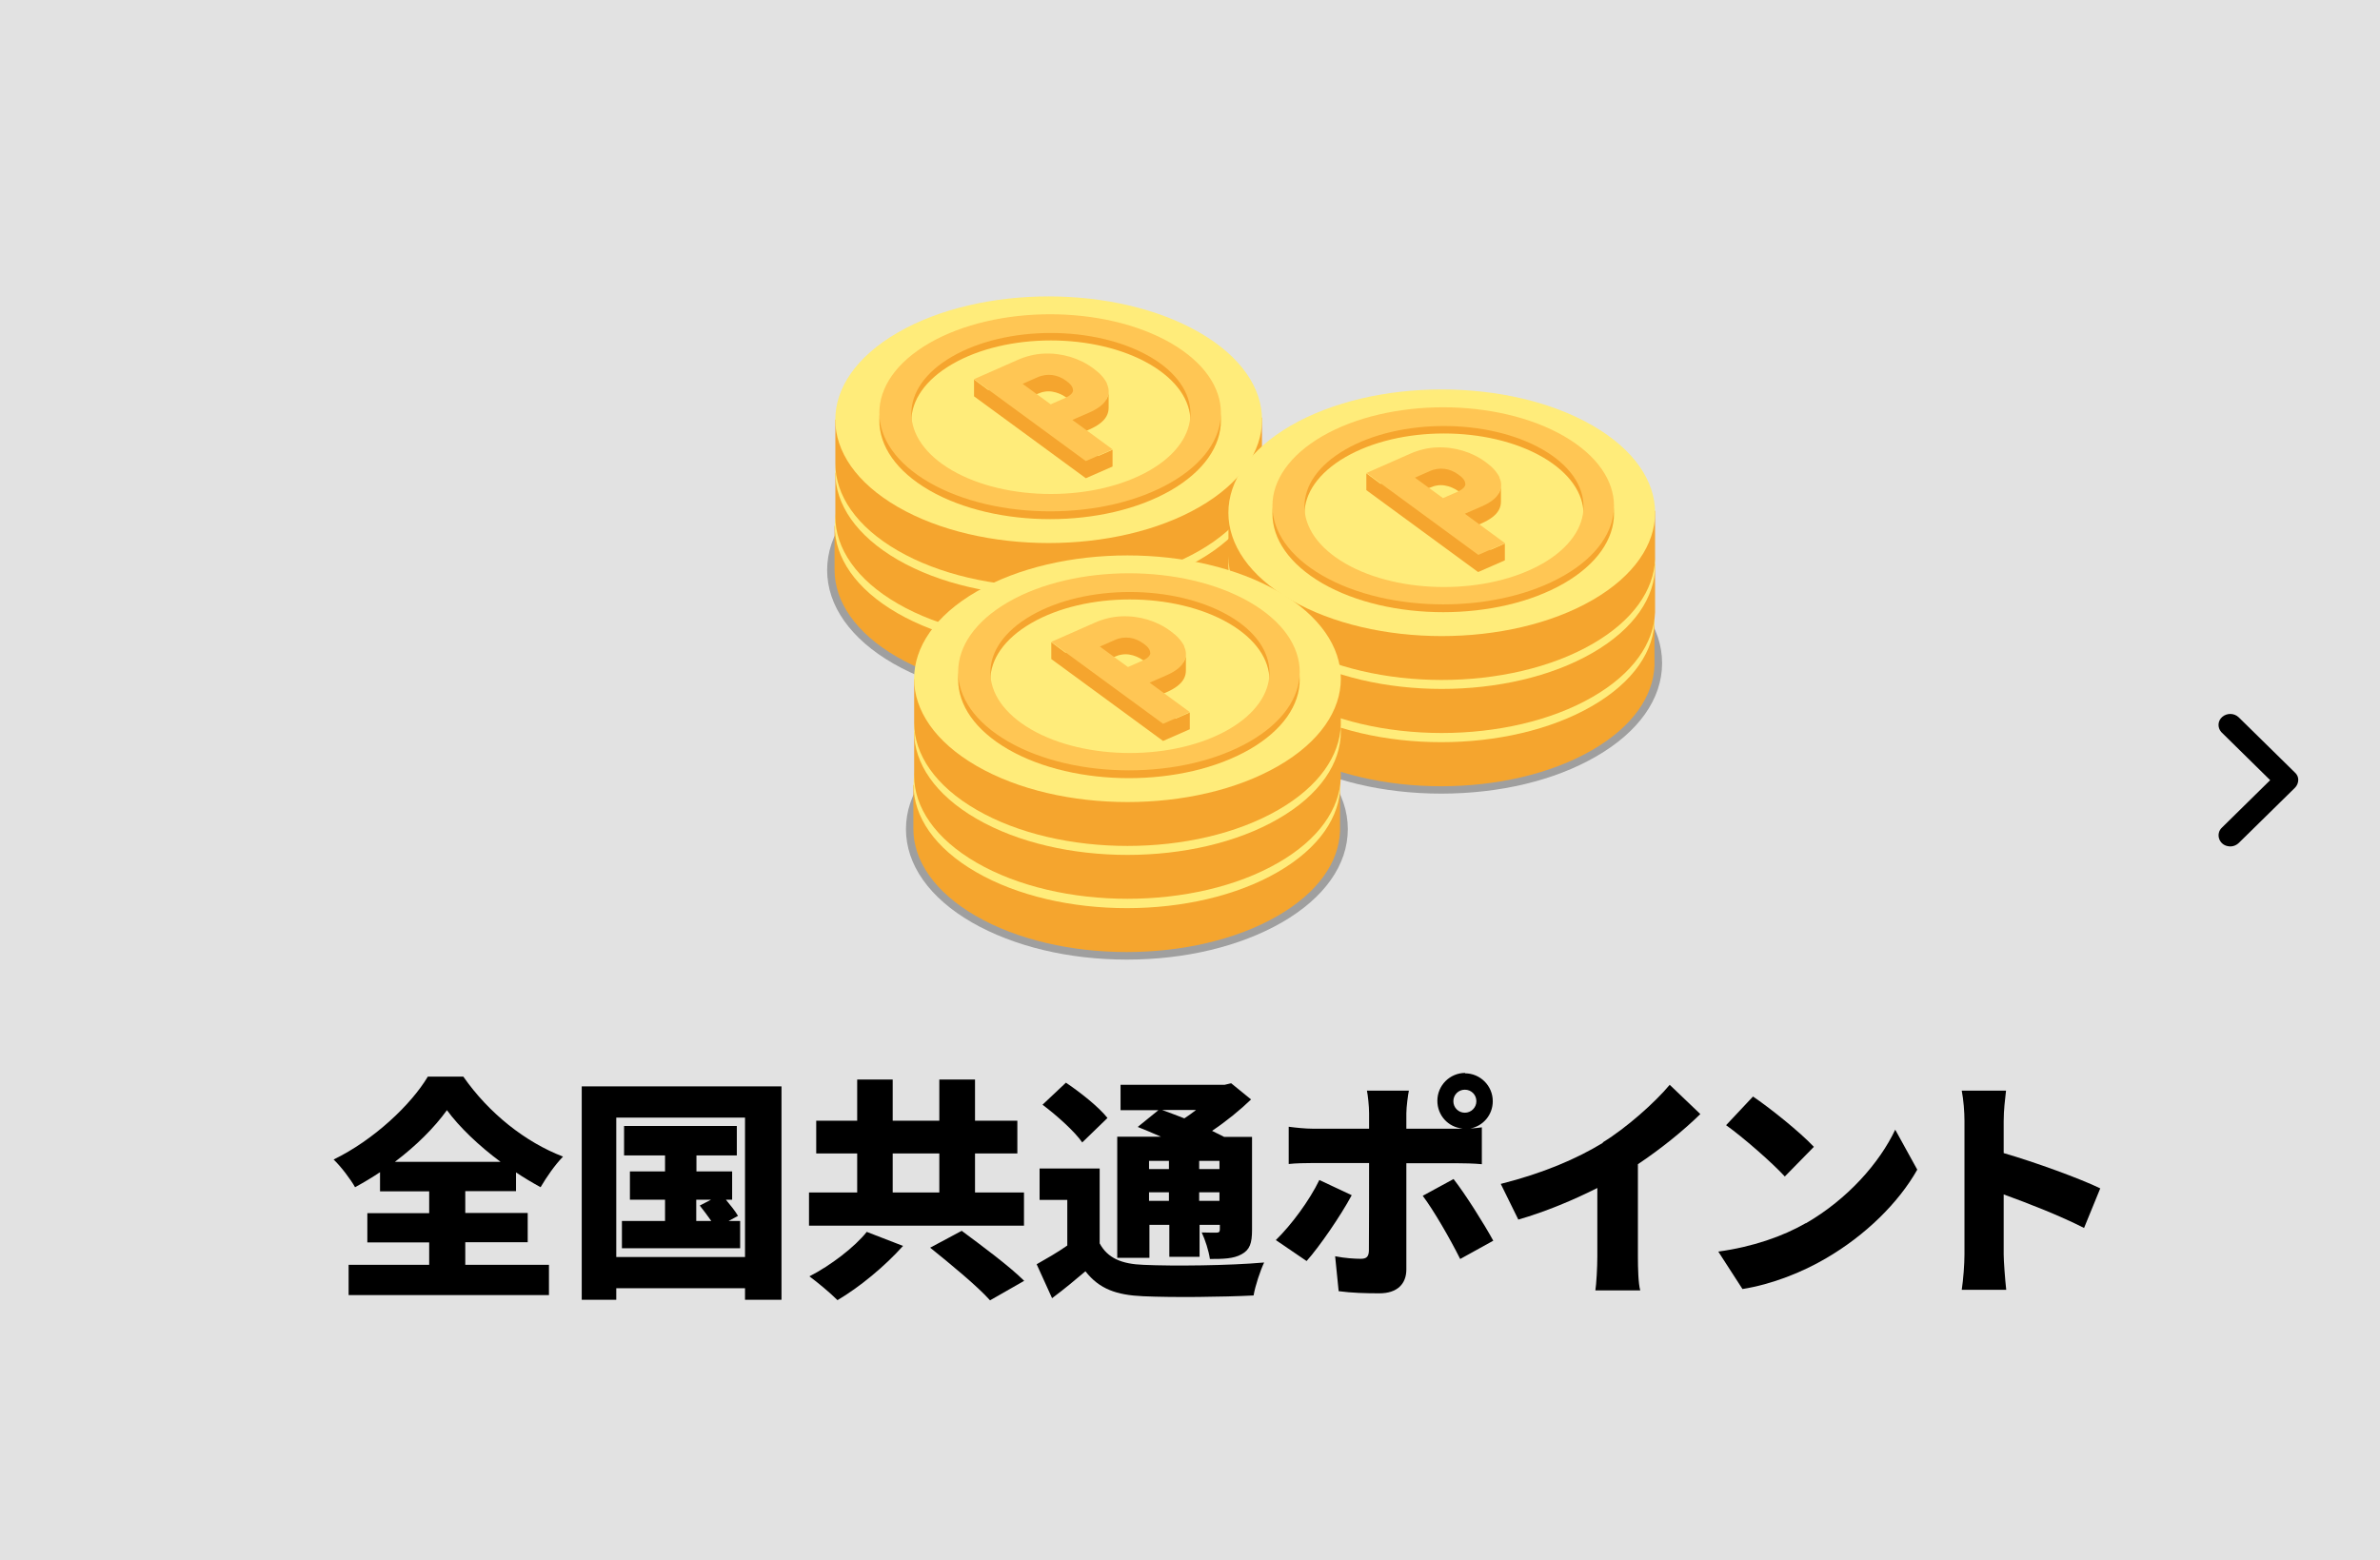 <?xml version="1.0" encoding="UTF-8"?><svg id="_レイヤー_2" xmlns="http://www.w3.org/2000/svg" viewBox="0 0 122 80"><defs><style>.cls-1{opacity:.3;}.cls-1,.cls-2,.cls-3,.cls-4,.cls-5,.cls-6{stroke-width:0px;}.cls-3{fill:#ffec7a;}.cls-4{fill:#e2e2e2;}.cls-5{fill:#ffc654;}.cls-6{fill:#f5a52e;}</style></defs><g id="_レイヤー_1-2"><rect class="cls-4" width="122" height="80"/><g id="_グループ_2610"><g id="_グループ_3637"><path id="_パス_3392" class="cls-2" d="M117.81,39.98c0-.14-.06-.27-.17-.37l-2.88-2.83c-.24-.23-.61-.23-.85-.02-.23.2-.25.54-.05.77.01.01.02.02.03.03l2.48,2.44-2.48,2.44c-.15.14-.2.36-.14.55.06.2.23.35.43.39.21.05.42-.01.58-.16l2.88-2.83h0c.11-.11.17-.26.17-.41h0Z"/></g></g><path class="cls-2" d="M23.85,64.85h4.29v1.55h-10.27v-1.55h4.13v-1.15h-3.17v-1.5h3.17v-1.12h-2.52v-.98c-.42.28-.84.53-1.28.77-.23-.41-.72-1.06-1.1-1.42,2.06-1,3.97-2.81,4.83-4.25h1.82c1.31,1.88,3.18,3.36,5.11,4.1-.44.46-.83,1.03-1.15,1.57-.42-.23-.84-.48-1.26-.76v.96h-2.6v1.12h3.2v1.5h-3.2v1.15ZM25.66,59.57c-1.12-.83-2.12-1.79-2.75-2.65-.64.89-1.57,1.82-2.67,2.65h5.42Z"/><path class="cls-2" d="M40.06,55.7v10.94h-1.87v-.59h-6.6v.59h-1.77v-10.94h10.24ZM38.19,64.45v-7.15h-6.6v7.15h6.6ZM37.94,62.6v1.4h-6.06v-1.4h2.21v-1.09h-1.8v-1.45h1.8v-.82h-2.1v-1.51h5.78v1.51h-2.07v.82h1.83v1.45h-.32c.24.29.49.6.62.83l-.48.26h.59ZM35.69,62.6h.77c-.18-.26-.4-.55-.59-.79l.58-.3h-.76v1.09Z"/><path class="cls-2" d="M52.49,62.84h-11.02v-1.7h2.47v-2h-2.1v-1.68h2.1v-2.11h1.82v2.11h2.39v-2.11h1.83v2.11h2.17v1.68h-2.17v2h2.51v1.7ZM46.29,63.88c-.92,1.03-2.22,2.11-3.36,2.78-.37-.37-1.03-.92-1.44-1.22,1.1-.56,2.34-1.52,2.94-2.28l1.86.72ZM45.76,61.14h2.39v-2h-2.39v2ZM49.29,63.1c.97.72,2.46,1.82,3.21,2.57l-1.75,1c-.64-.72-2.05-1.88-3.07-2.7l1.61-.86Z"/><path class="cls-2" d="M56.37,63.75c.41.76,1.13,1.06,2.25,1.1,1.5.07,4.39.04,6.18-.12-.19.4-.46,1.2-.54,1.69-1.57.08-4.13.11-5.66.04-1.37-.06-2.25-.37-2.96-1.28-.52.44-1.04.88-1.71,1.38l-.79-1.74c.49-.28,1.06-.6,1.57-.96v-2.34h-1.42v-1.61h3.08v3.84ZM55.48,58.58c-.38-.56-1.31-1.39-2.04-1.94l1.2-1.13c.73.49,1.69,1.25,2.13,1.81l-1.3,1.26ZM58.9,64.49h-1.63v-6.21h2.24c-.41-.18-.83-.36-1.19-.5l1.06-.86h-1.94v-1.3h5.33l.34-.08,1.02.83c-.56.54-1.27,1.12-2,1.61.23.11.44.22.62.31h1.43v4.77c0,.67-.11,1.02-.54,1.25-.41.23-.95.24-1.62.24-.06-.42-.24-.98-.42-1.36.28.01.65.01.76.01.13,0,.17-.05.17-.17v-.23h-1.04v1.64h-1.55v-1.64h-1.02v1.69ZM58.9,59.52v.42h1.02v-.42h-1.02ZM59.92,61.57v-.44h-1.02v.44h1.02ZM59.57,56.91c.35.12.74.28,1.14.43.2-.13.41-.28.6-.43h-1.74ZM61.47,59.52v.42h1.04v-.42h-1.04ZM62.51,61.57v-.44h-1.04v.44h1.04Z"/><path class="cls-2" d="M66.97,64.65l-1.57-1.07c.8-.78,1.73-2.04,2.23-3.08l1.66.78c-.58,1.08-1.68,2.67-2.31,3.37ZM75.09,55.03c.79,0,1.43.64,1.43,1.43,0,.7-.49,1.27-1.15,1.4.22-.01.43-.04.59-.06v1.89c-.41-.04-.94-.05-1.28-.05h-2.59v5.45c0,.73-.46,1.22-1.38,1.22-.72,0-1.42-.02-2.09-.11l-.18-1.79c.5.1,1.02.13,1.31.13s.41-.1.42-.41c.01-.33.01-3.96.01-4.5h-2.88c-.36,0-.89.01-1.24.05v-1.91c.37.05.86.1,1.24.1h2.88v-.8c0-.34-.06-.92-.11-1.15h2.15c-.04.17-.13.84-.13,1.16v.79h2.58c.1,0,.19,0,.3-.01-.73-.06-1.29-.67-1.29-1.42,0-.79.64-1.43,1.43-1.43ZM76.55,63.61l-1.7.94c-.54-1.08-1.37-2.51-1.92-3.24l1.58-.86c.6.77,1.56,2.29,2.04,3.17ZM75.09,57.05c.32,0,.59-.26.59-.59s-.26-.59-.59-.59-.59.26-.59.59.26.59.59.59Z"/><path class="cls-2" d="M82.16,58.57c1.21-.74,2.67-2.04,3.43-2.95l1.57,1.5c-.9.88-2.06,1.81-3.2,2.57v4.73c0,.58.02,1.4.12,1.74h-2.3c.05-.32.1-1.16.1-1.74v-3.51c-1.21.61-2.66,1.22-4.05,1.62l-.9-1.83c2.18-.55,3.9-1.29,5.24-2.11Z"/><path class="cls-2" d="M92.57,62.72c2.16-1.25,3.78-3.11,4.58-4.8l1.13,2.05c-.96,1.7-2.66,3.37-4.67,4.54-1.22.72-2.78,1.34-4.29,1.58l-1.24-1.92c1.76-.24,3.31-.78,4.49-1.46ZM92.98,58.8l-1.49,1.52c-.64-.7-2.15-2.02-3.01-2.63l1.38-1.47c.83.56,2.4,1.81,3.12,2.58Z"/><path class="cls-2" d="M100.7,57.48c0-.48-.05-1.1-.14-1.56h2.27c-.05.46-.12.98-.12,1.56v1.64c1.62.47,3.95,1.32,4.95,1.81l-.83,2.03c-1.21-.62-2.85-1.26-4.12-1.72v3.08c0,.32.07,1.27.13,1.81h-2.28c.08-.52.14-1.32.14-1.81v-6.85Z"/><path class="cls-1" d="M53.72,35.92c-2.99,0-5.8-.68-7.93-1.9-2.19-1.26-3.39-2.97-3.39-4.79s1.2-3.54,3.39-4.8c2.13-1.23,4.94-1.9,7.93-1.9s5.81.68,7.94,1.9c2.19,1.26,3.39,2.97,3.39,4.8s-1.2,3.53-3.39,4.79c-2.13,1.23-4.94,1.9-7.94,1.9Z"/><path class="cls-6" d="M63.95,26.98c-.54-.82-1.37-1.57-2.49-2.23-4.27-2.47-11.2-2.47-15.47,0-1.27.74-2.16,1.61-2.68,2.53l-.53-.32v2.26c0,1.61,1.07,3.23,3.2,4.46,4.27,2.47,11.2,2.47,15.47,0,2.08-1.2,3.14-2.76,3.2-4.34h0v-2.48l-.71.11Z"/><path class="cls-3" d="M61.46,22.49c4.27,2.47,4.27,6.47,0,8.94-4.27,2.47-11.2,2.47-15.47,0-4.27-2.47-4.27-6.46,0-8.94,4.27-2.47,11.2-2.47,15.47,0Z"/><path class="cls-6" d="M59.99,23.43c-3.42-1.97-8.96-1.97-12.38,0-3.42,1.98-3.42,5.17,0,7.15,3.42,1.97,8.96,1.97,12.38,0,3.42-1.98,3.42-5.17,0-7.15ZM58.9,29.95c-2.8,1.61-7.33,1.61-10.12,0-2.79-1.61-2.79-4.22,0-5.84,2.79-1.62,7.32-1.62,10.12,0,2.79,1.62,2.79,4.23,0,5.84Z"/><path class="cls-5" d="M59.99,23.03c-3.42-1.97-8.96-1.97-12.38,0-3.42,1.98-3.42,5.18,0,7.15,3.42,1.97,8.96,1.97,12.38,0,3.42-1.97,3.42-5.17,0-7.15ZM58.9,29.56c-2.8,1.61-7.33,1.61-10.12,0-2.79-1.62-2.79-4.23,0-5.84,2.79-1.61,7.32-1.61,10.12,0,2.79,1.61,2.79,4.23,0,5.84Z"/><path class="cls-6" d="M57.57,28.58c.45-.37.66-.74.68-1.09h0v-.75l-.25.05c-.12-.15-.3-.29-.52-.42-.95-.55-2.03-.59-3.73-.12-1.23.32-1.83.4-2.17.2-.3-.17-.37-.46.32-.86.76-.44,1.48-.58,1.87-.67v-.7l-.89-.16c-.52.1-1.14.29-1.88.68l-.93-.54-1.03-.11v.71l1,.57c-.19.17-.33.33-.44.5l-.2-.14v.73h0c0,.39.25.74.74,1.02,1.02.59,2.32.45,3.82.02,1.04-.29,1.64-.35,2.04-.11.42.24.24.61-.36.96-.58.34-1.6-.08-2.21.04v.71l.91.89c.63-.09,1.5-.38,2.25-.77l1,.57,1.03-.6v-.7l-1.07.08Z"/><path class="cls-5" d="M57.62,29.09l-1-.58c-.74.4-1.62.68-2.25.78l-.91-.9c.68-.12,1.52-.34,2.21-.74.6-.34.78-.72.36-.96-.4-.23-1-.18-2.04.12-1.5.43-2.8.57-3.82-.03-.93-.53-1-1.33-.1-2.11l-1-.58,1.03-.59.93.54c.74-.39,1.36-.58,1.88-.68l.89.86c-.39.09-1.12.23-1.87.68-.69.39-.62.69-.32.86.35.2.94.12,2.17-.21,1.7-.47,2.78-.42,3.73.12.94.54,1.08,1.39.08,2.21l1.07.62-1.03.59Z"/><path class="cls-6" d="M63.98,24.25c-.54-.82-1.37-1.57-2.49-2.23-4.27-2.47-11.2-2.47-15.47,0-1.27.74-2.16,1.61-2.68,2.53l-.52-.32v2.26c0,1.61,1.07,3.23,3.2,4.46,4.27,2.47,11.2,2.47,15.47,0,2.08-1.2,3.14-2.76,3.2-4.34h0v-2.48l-.71.11Z"/><path class="cls-3" d="M61.49,19.76c4.27,2.47,4.27,6.47,0,8.94-4.27,2.47-11.2,2.47-15.47,0-4.27-2.47-4.27-6.47,0-8.94,4.27-2.47,11.2-2.47,15.47,0Z"/><path class="cls-6" d="M60.02,20.7c-3.42-1.97-8.96-1.97-12.38,0-3.42,1.98-3.42,5.17,0,7.15,3.42,1.97,8.96,1.97,12.38,0,3.42-1.98,3.42-5.17,0-7.15ZM58.93,27.22c-2.8,1.61-7.33,1.61-10.12,0-2.79-1.61-2.79-4.22,0-5.84,2.79-1.62,7.32-1.62,10.12,0,2.79,1.62,2.79,4.23,0,5.84Z"/><path class="cls-5" d="M60.02,20.3c-3.42-1.97-8.96-1.97-12.38,0-3.42,1.98-3.42,5.18,0,7.15,3.42,1.97,8.96,1.97,12.38,0,3.42-1.97,3.42-5.17,0-7.15ZM58.93,26.83c-2.8,1.61-7.33,1.61-10.12,0-2.79-1.62-2.79-4.23,0-5.84,2.79-1.61,7.32-1.61,10.12,0,2.79,1.61,2.79,4.23,0,5.84Z"/><path class="cls-6" d="M57.6,25.85c.45-.37.66-.74.68-1.09h0v-.75l-.25.05c-.12-.15-.3-.29-.52-.42-.95-.55-2.03-.59-3.73-.12-1.23.32-1.83.4-2.17.2-.3-.17-.37-.47.32-.86.76-.44,1.48-.58,1.87-.67v-.71l-.89-.16c-.52.1-1.14.29-1.88.69l-.93-.54-1.03-.11v.71l1,.57c-.19.17-.33.33-.44.5l-.2-.14v.73h0c0,.39.25.74.74,1.02,1.02.59,2.32.45,3.83.02,1.04-.29,1.64-.35,2.04-.11.42.24.24.61-.36.96-.58.34-1.6-.08-2.21.04v.71l.92.89c.63-.09,1.5-.38,2.25-.77l1,.57,1.03-.6v-.7l-1.07.08Z"/><path class="cls-5" d="M57.65,26.36l-1-.58c-.74.4-1.62.68-2.25.78l-.92-.9c.68-.11,1.52-.34,2.21-.74.6-.34.78-.72.36-.96-.4-.23-1-.18-2.04.12-1.5.43-2.8.57-3.83-.03-.93-.53-1-1.33-.1-2.11l-1-.58,1.03-.59.93.54c.74-.39,1.36-.58,1.88-.68l.89.85c-.39.09-1.12.24-1.87.68-.69.39-.62.69-.32.86.34.2.94.12,2.17-.21,1.7-.47,2.78-.42,3.73.12.94.54,1.08,1.39.08,2.21l1.07.62-1.03.59Z"/><path class="cls-6" d="M63.98,21.53c-.54-.82-1.37-1.57-2.49-2.23-4.27-2.47-11.2-2.47-15.47,0-1.27.74-2.16,1.61-2.68,2.53l-.52-.32v2.26c0,1.61,1.07,3.23,3.2,4.46,4.27,2.47,11.2,2.47,15.47,0,2.08-1.2,3.14-2.76,3.2-4.34h0v-2.48l-.71.11Z"/><path class="cls-3" d="M61.49,17.05c4.27,2.47,4.27,6.47,0,8.94-4.27,2.47-11.2,2.47-15.47,0-4.27-2.47-4.27-6.47,0-8.94,4.27-2.47,11.2-2.47,15.47,0Z"/><path class="cls-6" d="M60.02,17.99c-3.42-1.97-8.96-1.97-12.38,0-3.42,1.98-3.42,5.17,0,7.15,3.42,1.97,8.96,1.97,12.38,0,3.42-1.98,3.42-5.17,0-7.15ZM58.93,24.51c-2.8,1.61-7.33,1.61-10.12,0-2.79-1.61-2.79-4.22,0-5.84,2.79-1.62,7.32-1.62,10.12,0,2.79,1.62,2.79,4.23,0,5.84Z"/><path class="cls-5" d="M60.02,17.59c-3.42-1.97-8.96-1.97-12.38,0-3.42,1.98-3.42,5.18,0,7.15,3.42,1.97,8.96,1.97,12.38,0,3.42-1.97,3.42-5.17,0-7.15ZM58.93,24.12c-2.8,1.61-7.33,1.61-10.12,0-2.79-1.62-2.79-4.23,0-5.84,2.79-1.61,7.32-1.61,10.12,0,2.79,1.61,2.79,4.23,0,5.84Z"/><path class="cls-6" d="M56.29,23.37l-1.32-.97.85-.37c.46-.2.76-.43.9-.69.08-.14.11-.29.11-.44h0s0-.8,0-.8c0,.14-.06.27-.12.38-.13-.24-.34-.48-.65-.7-.36-.26-.75-.46-1.19-.6-.43-.14-.88-.19-1.35-.17s-.93.13-1.37.33l-1.49.66-.73-.54v.86l5.73,4.2,1.37-.6v-.86l-.73.32ZM53.17,20.2c.26-.12.52-.16.77-.12.25.04.49.14.72.3.23.17.34.32.34.47,0,.15-.14.28-.4.4l-.75.33-1.44-1.05.75-.33Z"/><path class="cls-5" d="M56.74,19.68c.13.27.12.53-.02.79-.14.26-.44.49-.9.69l-.85.37,2.06,1.51-1.37.6-5.73-4.2,2.22-.98c.45-.2.91-.31,1.37-.33s.92.04,1.35.17c.43.13.83.33,1.19.6.33.24.56.5.69.77ZM55,20c0-.15-.11-.31-.34-.47-.23-.17-.47-.27-.72-.3-.25-.03-.51,0-.77.12l-.75.33,1.44,1.05.75-.33c.26-.12.39-.25.4-.4Z"/><path class="cls-1" d="M73.87,40.69c-2.99,0-5.8-.68-7.93-1.9-2.19-1.26-3.39-2.97-3.39-4.79s1.2-3.54,3.39-4.8c2.13-1.23,4.94-1.9,7.93-1.9s5.8.68,7.94,1.9c2.19,1.26,3.39,2.97,3.39,4.8s-1.2,3.53-3.39,4.79c-2.13,1.23-4.94,1.9-7.94,1.9Z"/><path class="cls-6" d="M84.1,31.75c-.54-.82-1.37-1.57-2.49-2.22-4.27-2.47-11.2-2.47-15.47,0-1.27.74-2.16,1.61-2.68,2.53l-.52-.32v2.26c0,1.61,1.07,3.23,3.2,4.46,4.27,2.47,11.2,2.47,15.47,0,2.08-1.2,3.14-2.76,3.2-4.34h0v-2.48l-.71.11Z"/><path class="cls-3" d="M81.61,27.26c4.27,2.47,4.27,6.47,0,8.94-4.27,2.47-11.2,2.47-15.47,0-4.27-2.47-4.27-6.47,0-8.94,4.27-2.47,11.2-2.47,15.47,0Z"/><path class="cls-6" d="M80.14,28.2c-3.42-1.97-8.96-1.97-12.38,0-3.42,1.98-3.42,5.17,0,7.15,3.42,1.97,8.96,1.97,12.38,0,3.42-1.98,3.42-5.17,0-7.15ZM79.05,34.72c-2.8,1.61-7.33,1.61-10.12,0-2.79-1.61-2.79-4.22,0-5.84,2.79-1.62,7.32-1.62,10.12,0,2.79,1.62,2.79,4.23,0,5.84Z"/><path class="cls-5" d="M80.14,27.81c-3.42-1.97-8.96-1.97-12.38,0-3.42,1.98-3.42,5.18,0,7.15,3.42,1.97,8.96,1.97,12.38,0,3.42-1.97,3.42-5.17,0-7.15ZM79.05,34.33c-2.8,1.61-7.33,1.61-10.12,0-2.79-1.62-2.79-4.23,0-5.84,2.79-1.61,7.32-1.61,10.12,0,2.79,1.61,2.79,4.23,0,5.84Z"/><path class="cls-6" d="M77.72,33.35c.45-.37.66-.74.68-1.09h0v-.75l-.25.05c-.12-.15-.3-.29-.52-.42-.95-.55-2.03-.59-3.73-.12-1.23.32-1.83.4-2.17.2-.3-.17-.37-.47.32-.86.76-.44,1.48-.58,1.87-.68v-.7l-.89-.16c-.52.1-1.14.29-1.88.69l-.93-.54-1.03-.11v.71l1,.57c-.19.17-.33.33-.44.5l-.2-.14v.73h0c0,.39.25.74.74,1.02,1.02.59,2.32.45,3.82.02,1.04-.3,1.64-.35,2.04-.11.42.24.24.61-.36.96-.58.34-1.6-.08-2.21.04v.71l.91.89c.63-.09,1.5-.38,2.25-.77l1,.57,1.03-.6v-.7l-1.07.08Z"/><path class="cls-5" d="M77.77,33.86l-1-.58c-.74.4-1.62.68-2.25.78l-.91-.9c.68-.11,1.52-.34,2.21-.74.6-.34.78-.72.36-.96-.4-.23-1-.18-2.04.12-1.5.43-2.8.57-3.82-.03-.93-.53-1-1.33-.1-2.11l-1-.58,1.03-.59.93.54c.74-.39,1.36-.58,1.88-.68l.89.86c-.39.09-1.12.24-1.87.68-.69.39-.62.69-.32.86.34.2.94.12,2.17-.21,1.7-.47,2.78-.42,3.73.12.94.54,1.08,1.39.08,2.21l1.07.62-1.03.59Z"/><path class="cls-6" d="M84.13,29.02c-.54-.81-1.37-1.57-2.49-2.22-4.27-2.47-11.2-2.47-15.47,0-1.27.74-2.16,1.61-2.68,2.53l-.52-.32v2.26c0,1.61,1.07,3.23,3.2,4.46,4.27,2.47,11.2,2.47,15.47,0,2.08-1.2,3.14-2.76,3.2-4.34h0v-2.48l-.71.11Z"/><path class="cls-3" d="M81.64,24.53c4.27,2.47,4.27,6.47,0,8.94-4.27,2.47-11.2,2.47-15.47,0-4.27-2.47-4.27-6.47,0-8.94,4.27-2.47,11.2-2.47,15.47,0Z"/><path class="cls-6" d="M80.17,25.47c-3.42-1.97-8.96-1.97-12.38,0-3.42,1.98-3.42,5.17,0,7.15,3.42,1.97,8.96,1.97,12.38,0,3.42-1.98,3.42-5.17,0-7.15ZM79.08,31.99c-2.8,1.61-7.33,1.61-10.12,0-2.79-1.61-2.79-4.22,0-5.84,2.79-1.62,7.32-1.62,10.12,0,2.79,1.62,2.79,4.23,0,5.84Z"/><path class="cls-5" d="M80.17,25.07c-3.42-1.97-8.96-1.97-12.38,0-3.42,1.98-3.42,5.18,0,7.15,3.42,1.97,8.96,1.97,12.38,0,3.42-1.97,3.42-5.17,0-7.15ZM79.08,31.6c-2.8,1.61-7.33,1.61-10.12,0-2.79-1.62-2.79-4.23,0-5.84,2.79-1.61,7.32-1.61,10.12,0,2.79,1.61,2.79,4.23,0,5.84Z"/><path class="cls-6" d="M77.75,30.62c.45-.37.66-.74.68-1.09h0v-.75l-.25.05c-.12-.15-.3-.29-.52-.42-.95-.55-2.03-.59-3.73-.12-1.23.32-1.83.41-2.17.2-.3-.17-.37-.47.32-.86.75-.44,1.48-.58,1.87-.68v-.7l-.89-.16c-.52.1-1.14.29-1.88.68l-.93-.54-1.03-.11v.71l1,.57c-.19.17-.33.33-.44.5l-.2-.14v.73h0c0,.39.24.74.74,1.02,1.02.59,2.32.45,3.82.02,1.04-.29,1.64-.35,2.04-.11.42.24.24.61-.36.96-.58.34-1.6-.08-2.21.04v.71l.92.89c.63-.09,1.5-.38,2.25-.77l1,.57,1.03-.6v-.7l-1.07.08Z"/><path class="cls-5" d="M77.8,31.13l-1-.58c-.74.4-1.62.68-2.25.78l-.92-.9c.68-.12,1.52-.34,2.21-.74.6-.34.78-.72.36-.96-.4-.23-1-.18-2.04.12-1.5.43-2.8.57-3.82-.03-.93-.53-1-1.33-.1-2.11l-1-.58,1.03-.59.93.54c.74-.39,1.36-.58,1.88-.68l.89.86c-.39.09-1.12.24-1.87.68-.69.39-.62.69-.32.86.34.2.94.12,2.17-.21,1.7-.46,2.78-.42,3.73.12.94.54,1.08,1.39.08,2.21l1.07.62-1.03.59Z"/><path class="cls-6" d="M84.13,26.31c-.54-.82-1.37-1.57-2.49-2.23-4.27-2.47-11.2-2.47-15.47,0-1.27.74-2.16,1.61-2.68,2.53l-.52-.32v2.26c0,1.61,1.07,3.23,3.2,4.46,4.27,2.47,11.2,2.47,15.47,0,2.08-1.2,3.14-2.76,3.2-4.34h0v-2.48l-.71.11Z"/><path class="cls-3" d="M81.64,21.82c4.27,2.47,4.27,6.47,0,8.94-4.27,2.47-11.2,2.47-15.47,0-4.27-2.47-4.27-6.47,0-8.94,4.27-2.47,11.2-2.47,15.47,0Z"/><path class="cls-6" d="M80.17,22.76c-3.42-1.97-8.96-1.97-12.38,0-3.42,1.98-3.42,5.17,0,7.15,3.42,1.97,8.96,1.97,12.38,0,3.42-1.98,3.42-5.17,0-7.15ZM79.08,29.28c-2.8,1.61-7.33,1.61-10.12,0-2.79-1.61-2.79-4.22,0-5.84,2.79-1.62,7.32-1.62,10.12,0,2.79,1.62,2.79,4.23,0,5.84Z"/><path class="cls-5" d="M80.17,22.36c-3.42-1.97-8.96-1.97-12.38,0-3.42,1.98-3.42,5.18,0,7.15,3.42,1.97,8.96,1.97,12.38,0,3.42-1.97,3.42-5.17,0-7.15ZM79.08,28.89c-2.8,1.61-7.33,1.61-10.12,0-2.79-1.62-2.79-4.23,0-5.84,2.79-1.61,7.32-1.61,10.12,0,2.79,1.61,2.79,4.23,0,5.84Z"/><path class="cls-6" d="M76.4,28.18l-1.32-.97.85-.37c.46-.2.76-.43.9-.69.08-.14.11-.29.11-.44h0s0-.8,0-.8c0,.14-.06.27-.12.38-.13-.24-.34-.48-.65-.7-.36-.26-.75-.46-1.19-.6-.43-.14-.88-.19-1.35-.17s-.93.13-1.37.33l-1.49.66-.73-.54v.86l5.73,4.2,1.37-.6v-.86l-.73.32ZM73.28,25.01c.26-.12.52-.16.77-.12.25.04.49.14.72.3.23.17.34.32.34.47,0,.15-.14.28-.4.4l-.75.33-1.44-1.05.75-.33Z"/><path class="cls-5" d="M76.86,24.49c.13.27.12.53-.02.79-.14.26-.44.49-.9.69l-.85.37,2.06,1.51-1.37.6-5.73-4.2,2.22-.98c.45-.2.91-.31,1.37-.33s.92.04,1.35.17c.43.13.83.33,1.19.6.33.24.56.5.69.77ZM75.11,24.81c0-.15-.11-.31-.34-.47-.23-.17-.47-.27-.72-.3-.25-.03-.51,0-.77.12l-.75.33,1.44,1.05.75-.33c.26-.12.39-.25.4-.4Z"/><path class="cls-1" d="M57.76,49.2c-2.99,0-5.8-.68-7.93-1.9-2.19-1.26-3.39-2.97-3.39-4.79s1.2-3.54,3.39-4.8c2.13-1.23,4.94-1.9,7.93-1.9s5.8.68,7.94,1.9c2.19,1.26,3.39,2.97,3.39,4.8s-1.2,3.53-3.39,4.79c-2.13,1.22-4.94,1.9-7.94,1.9Z"/><path class="cls-6" d="M67.99,40.26c-.54-.82-1.37-1.57-2.49-2.23-4.27-2.47-11.2-2.47-15.47,0-1.27.74-2.16,1.61-2.68,2.53l-.53-.32v2.26c0,1.61,1.07,3.23,3.2,4.46,4.27,2.47,11.2,2.47,15.47,0,2.08-1.2,3.14-2.76,3.2-4.34h0v-2.48l-.71.11Z"/><path class="cls-3" d="M65.5,35.77c4.27,2.47,4.27,6.47,0,8.94-4.27,2.47-11.2,2.47-15.47,0-4.27-2.47-4.27-6.47,0-8.94,4.27-2.47,11.2-2.47,15.47,0Z"/><path class="cls-6" d="M64.03,36.71c-3.42-1.97-8.96-1.97-12.38,0-3.42,1.98-3.42,5.17,0,7.15,3.42,1.97,8.96,1.97,12.38,0,3.42-1.98,3.42-5.17,0-7.15ZM62.95,43.23c-2.8,1.61-7.33,1.61-10.12,0-2.79-1.61-2.79-4.22,0-5.84,2.79-1.62,7.32-1.62,10.12,0,2.79,1.62,2.79,4.23,0,5.84Z"/><path class="cls-5" d="M64.03,36.31c-3.42-1.97-8.96-1.97-12.38,0-3.42,1.98-3.42,5.18,0,7.15,3.42,1.97,8.96,1.97,12.38,0,3.42-1.97,3.42-5.17,0-7.15ZM62.95,42.84c-2.8,1.61-7.33,1.61-10.12,0-2.79-1.61-2.79-4.23,0-5.84,2.79-1.61,7.32-1.61,10.12,0,2.79,1.61,2.79,4.23,0,5.84Z"/><path class="cls-6" d="M61.62,41.86c.45-.37.66-.74.68-1.09h0v-.75l-.25.05c-.12-.15-.3-.29-.52-.42-.95-.55-2.03-.59-3.73-.12-1.23.32-1.83.4-2.17.2-.3-.17-.37-.47.32-.86.75-.44,1.48-.58,1.87-.68v-.7l-.89-.16c-.52.1-1.14.29-1.88.68l-.93-.54-1.03-.11v.71l1,.57c-.19.17-.34.33-.44.5l-.2-.14v.73h0c0,.39.25.74.74,1.02,1.02.59,2.32.45,3.83.02,1.04-.3,1.64-.35,2.04-.11.42.24.24.61-.36.96-.58.34-1.6-.08-2.21.04v.71l.91.89c.63-.09,1.5-.38,2.25-.77l1,.57,1.03-.6v-.7l-1.07.08Z"/><path class="cls-5" d="M61.66,42.37l-1-.58c-.74.4-1.62.68-2.25.78l-.91-.9c.68-.11,1.52-.34,2.21-.74.6-.34.78-.72.36-.96-.4-.23-1-.18-2.04.12-1.5.43-2.8.57-3.83-.03-.93-.53-1-1.33-.1-2.11l-1-.58,1.03-.59.93.54c.74-.39,1.36-.58,1.88-.68l.89.86c-.39.09-1.12.24-1.87.68-.69.39-.62.69-.32.86.35.2.94.12,2.17-.21,1.7-.47,2.78-.42,3.73.12.94.54,1.08,1.39.08,2.21l1.07.62-1.03.59Z"/><path class="cls-6" d="M68.02,37.52c-.54-.82-1.37-1.57-2.49-2.22-4.27-2.47-11.2-2.47-15.47,0-1.27.74-2.16,1.61-2.68,2.53l-.52-.32v2.26c0,1.61,1.07,3.23,3.2,4.46,4.27,2.47,11.2,2.47,15.47,0,2.08-1.2,3.14-2.76,3.2-4.34h0v-2.48l-.71.11Z"/><path class="cls-3" d="M65.53,33.04c4.27,2.47,4.27,6.47,0,8.94-4.27,2.47-11.2,2.47-15.47,0-4.27-2.47-4.27-6.47,0-8.94,4.27-2.47,11.2-2.47,15.47,0Z"/><path class="cls-6" d="M64.06,33.98c-3.42-1.97-8.96-1.97-12.38,0-3.42,1.98-3.42,5.17,0,7.15,3.42,1.97,8.96,1.97,12.38,0,3.42-1.98,3.42-5.17,0-7.15ZM62.98,40.5c-2.8,1.61-7.33,1.61-10.12,0-2.79-1.61-2.79-4.22,0-5.84,2.79-1.62,7.32-1.62,10.12,0,2.79,1.62,2.79,4.23,0,5.84Z"/><path class="cls-5" d="M64.06,33.58c-3.42-1.97-8.96-1.97-12.38,0-3.42,1.98-3.42,5.18,0,7.15,3.42,1.97,8.96,1.97,12.38,0,3.42-1.97,3.42-5.17,0-7.15ZM62.98,40.11c-2.8,1.61-7.33,1.61-10.12,0-2.79-1.61-2.79-4.23,0-5.84,2.79-1.61,7.32-1.61,10.12,0,2.79,1.61,2.79,4.23,0,5.84Z"/><path class="cls-6" d="M61.65,39.13c.45-.37.66-.74.68-1.1h0v-.75l-.25.05c-.12-.15-.3-.29-.52-.42-.95-.55-2.03-.59-3.73-.12-1.23.32-1.83.4-2.17.2-.3-.17-.37-.47.32-.86.76-.44,1.48-.58,1.87-.68v-.71l-.89-.16c-.52.1-1.14.29-1.88.68l-.93-.54-1.03-.11v.71l1,.57c-.19.17-.33.33-.44.5l-.2-.14v.73h0c0,.39.25.74.74,1.02,1.02.59,2.32.45,3.83.02,1.04-.29,1.64-.35,2.04-.11.42.24.24.61-.36.96-.58.34-1.6-.08-2.21.04v.71l.92.89c.63-.09,1.5-.38,2.25-.77l1,.57,1.03-.6v-.7l-1.07.08Z"/><path class="cls-5" d="M61.69,39.64l-1-.58c-.74.4-1.62.68-2.25.78l-.92-.9c.68-.12,1.52-.34,2.21-.74.6-.34.78-.72.36-.96-.4-.23-1-.18-2.04.12-1.5.43-2.8.57-3.83-.03-.93-.53-1-1.33-.1-2.11l-1-.58,1.03-.59.93.54c.74-.39,1.36-.58,1.88-.68l.89.86c-.39.09-1.12.24-1.87.68-.69.39-.62.69-.32.86.34.2.94.12,2.17-.21,1.7-.47,2.78-.42,3.73.12.94.54,1.08,1.39.08,2.21l1.07.62-1.03.59Z"/><path class="cls-6" d="M68.02,34.81c-.54-.82-1.37-1.57-2.49-2.22-4.27-2.47-11.2-2.47-15.47,0-1.27.74-2.16,1.61-2.68,2.53l-.52-.32v2.26c0,1.61,1.07,3.23,3.2,4.46,4.27,2.47,11.2,2.47,15.47,0,2.08-1.2,3.14-2.76,3.2-4.34h0v-2.48l-.71.11Z"/><path class="cls-3" d="M65.53,30.33c4.27,2.47,4.27,6.47,0,8.94-4.27,2.47-11.2,2.47-15.47,0-4.27-2.47-4.27-6.47,0-8.94,4.27-2.47,11.2-2.47,15.47,0Z"/><path class="cls-6" d="M64.06,31.27c-3.42-1.97-8.96-1.97-12.38,0-3.42,1.98-3.42,5.17,0,7.15,3.42,1.97,8.96,1.97,12.38,0,3.42-1.98,3.42-5.17,0-7.15ZM62.98,37.79c-2.8,1.61-7.33,1.61-10.12,0-2.79-1.61-2.79-4.22,0-5.84,2.79-1.62,7.32-1.62,10.12,0,2.79,1.62,2.79,4.23,0,5.84Z"/><path class="cls-5" d="M64.06,30.87c-3.42-1.97-8.96-1.97-12.38,0-3.42,1.98-3.42,5.18,0,7.15,3.42,1.97,8.96,1.97,12.38,0,3.42-1.97,3.42-5.17,0-7.15ZM62.98,37.4c-2.8,1.61-7.33,1.61-10.12,0-2.79-1.62-2.79-4.23,0-5.84,2.79-1.61,7.32-1.61,10.12,0,2.79,1.61,2.79,4.23,0,5.84Z"/><path class="cls-6" d="M60.25,36.84l-1.32-.97.85-.37c.46-.2.76-.43.9-.69.08-.14.11-.29.11-.44h0s0-.8,0-.8c0,.14-.06.27-.12.38-.13-.24-.34-.48-.65-.7-.36-.26-.75-.46-1.19-.6-.43-.14-.88-.19-1.35-.17s-.93.13-1.37.33l-1.49.66-.73-.54v.86l5.73,4.2,1.37-.6v-.86l-.73.32ZM57.12,33.68c.26-.12.52-.16.77-.12.25.04.49.14.72.3.23.17.34.32.34.47,0,.15-.14.28-.4.4l-.75.33-1.44-1.05.75-.33Z"/><path class="cls-5" d="M60.7,33.15c.13.27.12.53-.02.79-.14.26-.44.49-.9.69l-.85.37,2.06,1.51-1.37.6-5.73-4.2,2.22-.98c.45-.2.91-.31,1.37-.33s.92.04,1.35.17c.43.13.83.33,1.19.6.33.24.56.5.69.77ZM58.96,33.47c0-.15-.11-.31-.34-.47-.23-.17-.47-.27-.72-.3-.25-.03-.51,0-.77.12l-.75.33,1.44,1.05.75-.33c.26-.12.39-.25.4-.4Z"/></g></svg>
